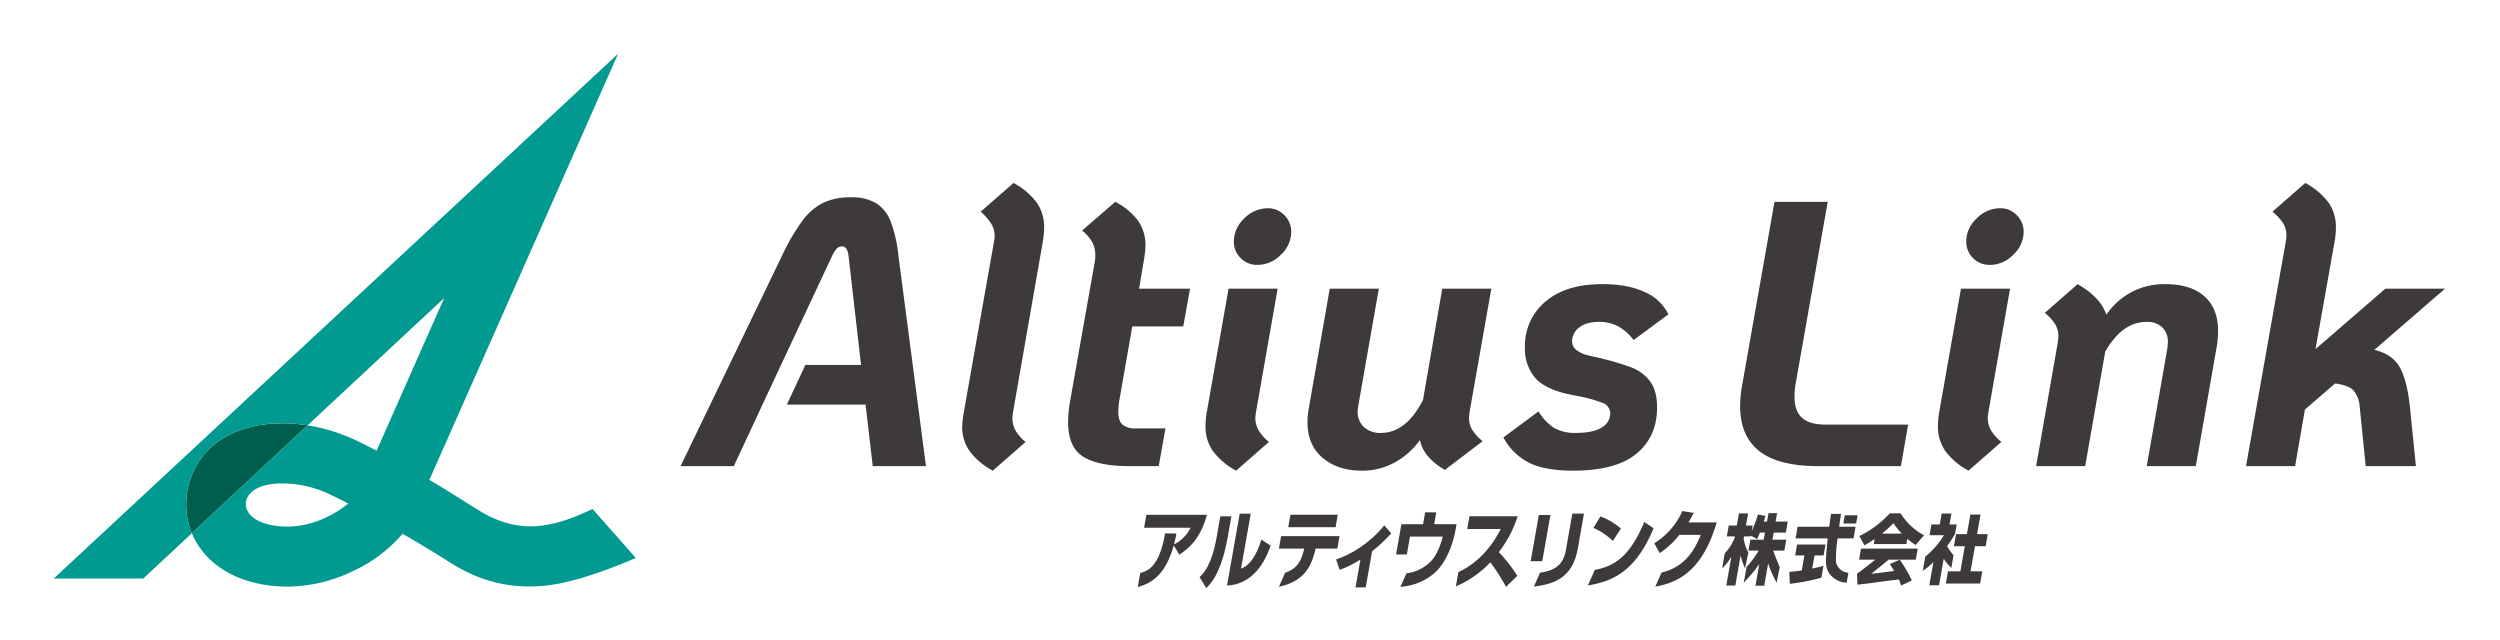 <svg id="グループ_6" data-name="グループ 6" xmlns="http://www.w3.org/2000/svg" width="791.358" height="202.697" viewBox="0 0 791.358 202.697">
  <rect id="長方形_1" data-name="長方形 1" width="791.358" height="202.697" fill="none"/>
  <g id="グループ_1" data-name="グループ 1">
    <path id="パス_1" data-name="パス 1" d="M60.735,168.789a24.432,24.432,0,0,1,.822-20.234c3.93-7.981,12.025-13.053,22.793-14.282a48.311,48.311,0,0,1,13.015.364Z" fill="#005e4f"/>
    <path id="パス_2" data-name="パス 2" d="M187.575,161.132c-3.854,1.711-9.408,4.448-16.328,5.279-10.212,1.227-17.618-3.588-20.775-5.523-3.876-2.374-8.446-5.443-14.563-8.973,1.322-3,59.754-134.907,59.754-134.907L17.008,183.137H45.345l15.39-14.348a24.432,24.432,0,0,1,.822-20.234c3.93-7.981,12.025-13.053,22.793-14.282a48.311,48.311,0,0,1,13.015.364L140.61,94.319c-5.845,13.2-20.141,45.514-21.391,48.346-2.554-1.338-4.9-2.516-6.867-3.43a57.051,57.051,0,0,0-14.987-4.6l-36.63,34.152a23.512,23.512,0,0,0,1.739,3.407c5.335,8.575,15.784,13.493,28.665,13.493a48.248,48.248,0,0,0,20.743-4.985A45.677,45.677,0,0,0,127.42,168.96c5.545,3.217,10.424,6.158,12.968,7.783,5.468,3.494,16.107,10.581,33.125,8.537,11-1.321,26.067-7.922,27.748-8.671Zm-83.951,2.455a29.173,29.173,0,0,1-12.485,3.1c-6.081,0-10.765-1.693-12.529-4.529a4.617,4.617,0,0,1,0-5.205c1.1-1.837,3.9-3.339,7.9-3.8a34.665,34.665,0,0,1,17.846,3.318c1.69.784,3.687,1.786,5.861,2.921A31.668,31.668,0,0,1,103.624,163.587Z" fill="#009a90"/>
  </g>
  <g id="グループ_3" data-name="グループ 3">
    <g id="グループ_2" data-name="グループ 2">
      <path id="パス_3" data-name="パス 3" d="M306.9,142.77a13.255,13.255,0,0,1-2.33-7.768,33.712,33.712,0,0,1,.478-4.3l9.561-54.019a14.718,14.718,0,0,0,.239-1.912,7.526,7.526,0,0,0-1.076-3.944A17.419,17.419,0,0,0,310.43,67l10.4-9.083a22.147,22.147,0,0,1,7.35,6.215,13.452,13.452,0,0,1,2.331,7.888,28.653,28.653,0,0,1-.359,4.182l-9.441,54.019a14.1,14.1,0,0,0-.239,2.032,8.1,8.1,0,0,0,1.015,4.063,13.441,13.441,0,0,0,3.168,3.586l-10.4,9.083A22.146,22.146,0,0,1,306.9,142.77Z" fill="#3e3a3a"/>
      <path id="パス_4" data-name="パス 4" d="M354.354,126.516a23.57,23.57,0,0,0-.359,3.825q0,2.868,1.315,4.063a6.308,6.308,0,0,0,4.3,1.195h9.322l-2.151,11.951h-9.322q-9.8,0-14.58-2.987t-4.781-11a39.878,39.878,0,0,1,.717-7.052l7.768-43.86a12.211,12.211,0,0,0,.12-1.912,8.511,8.511,0,0,0-.956-4.064,13.243,13.243,0,0,0-3.227-3.7l10.517-9.083a20.465,20.465,0,0,1,7.29,6.095,13.51,13.51,0,0,1,2.271,7.768,33.836,33.836,0,0,1-.478,4.422l-1.554,9.2H376.7l-2.151,11.951H358.417Z" fill="#3e3a3a"/>
      <path id="パス_5" data-name="パス 5" d="M383.932,142.77a13.454,13.454,0,0,1-2.33-7.888,26.987,26.987,0,0,1,.358-4.183l6.932-39.319h15.536l-6.812,38.841a14.25,14.25,0,0,0-.239,2.032,7.864,7.864,0,0,0,1.016,3.944,14.221,14.221,0,0,0,3.287,3.7l-10.4,9.083A22.146,22.146,0,0,1,383.932,142.77Zm8.784-61.07a7.152,7.152,0,0,1-2.151-5.259,9.974,9.974,0,0,1,3.287-7.29,10.383,10.383,0,0,1,7.469-3.227,7.057,7.057,0,0,1,5.259,2.211,7.357,7.357,0,0,1,2.151,5.319,9.858,9.858,0,0,1-3.287,7.17,10.262,10.262,0,0,1-7.35,3.227A7.3,7.3,0,0,1,392.716,81.7Z" fill="#3e3a3a"/>
      <path id="パス_6" data-name="パス 6" d="M465.02,132.373a7,7,0,0,0,1.016,3.7,15.358,15.358,0,0,0,3.286,3.586l-11.951,9.082q-6.812-3.943-7.887-9.441a24.487,24.487,0,0,1-7.828,6.992,21,21,0,0,1-10.577,2.689q-7.648,0-12.429-4.064t-4.78-11.353a24.14,24.14,0,0,1,.358-3.944l6.693-38.244h15.536L430,128.19a14.373,14.373,0,0,0-.239,1.912,6.633,6.633,0,0,0,1.971,5.079,7.621,7.621,0,0,0,5.438,1.852q7.889,0,13.266-10.4l6.1-35.256h15.536l-6.812,38.6A19.092,19.092,0,0,0,465.02,132.373Z" fill="#3e3a3a"/>
      <path id="パス_7" data-name="パス 7" d="M483.782,146.355a18.806,18.806,0,0,1-7.888-7.887l11.115-8.247a16.282,16.282,0,0,0,4.959,5.259,13.472,13.472,0,0,0,6.992,1.553q5.378,0,8.067-1.732a5.088,5.088,0,0,0,2.689-4.363,3.617,3.617,0,0,0-2.57-3.465,44.961,44.961,0,0,0-7.947-2.152l-2.391-.478q-7.887-1.673-10.994-5.378a14.18,14.18,0,0,1-3.108-9.441A18.245,18.245,0,0,1,489.16,95.5q6.453-5.556,18.046-5.557,8.246,0,13.564,2.57a14.694,14.694,0,0,1,7.35,6.991l-10.995,8.127a16.512,16.512,0,0,0-4.959-4.362,12.377,12.377,0,0,0-5.916-1.375q-4.185,0-6.394,1.793a5.376,5.376,0,0,0-2.211,4.3,3.41,3.41,0,0,0,1.434,2.869,9.22,9.22,0,0,0,3.346,1.553q1.911.479,3.108.717a93.341,93.341,0,0,1,10.7,3.108,13.374,13.374,0,0,1,6.035,4.421q2.27,2.988,2.271,8.247,0,9.321-6.513,14.7T498,148.985Q488.8,148.985,483.782,146.355Z" fill="#3e3a3a"/>
      <path id="パス_8" data-name="パス 8" d="M556.861,142.77q-6.035-4.779-6.035-14.222a37.16,37.16,0,0,1,.717-7.051l10.158-57.6h16.851l-10.158,57.6a26.351,26.351,0,0,0-.359,4.063q0,4.544,2.39,6.693t7.41,2.151H604l-2.271,13.146H575.564Q562.9,147.55,556.861,142.77Z" fill="#3e3a3a"/>
      <path id="パス_9" data-name="パス 9" d="M615.774,142.77a13.447,13.447,0,0,1-2.331-7.888,26.992,26.992,0,0,1,.359-4.183l6.931-39.319H636.27l-6.813,38.841a14.253,14.253,0,0,0-.239,2.032,7.864,7.864,0,0,0,1.016,3.944,14.221,14.221,0,0,0,3.287,3.7l-10.4,9.083A22.132,22.132,0,0,1,615.774,142.77Zm8.784-61.07a7.149,7.149,0,0,1-2.152-5.259,9.978,9.978,0,0,1,3.287-7.29,10.383,10.383,0,0,1,7.469-3.227,7.056,7.056,0,0,1,5.259,2.211,7.358,7.358,0,0,1,2.151,5.319,9.858,9.858,0,0,1-3.287,7.17,10.262,10.262,0,0,1-7.35,3.227A7.3,7.3,0,0,1,624.558,81.7Z" fill="#3e3a3a"/>
      <path id="パス_10" data-name="パス 10" d="M697.758,93.77q4.362,3.827,4.362,11a30.669,30.669,0,0,1-.359,4.542l-6.692,38.243H679.532l6.454-36.809a19.462,19.462,0,0,0,.239-2.39,6.386,6.386,0,0,0-1.733-4.721,6.891,6.891,0,0,0-5.079-1.733q-7.648,0-13.027,9.442l-6.334,36.211H644.516l6.812-38.841a19.707,19.707,0,0,0,.239-2.27,7.342,7.342,0,0,0-.956-3.705,15.048,15.048,0,0,0-3.347-3.705l10.4-9.083q7.289,4.185,9.083,9.681a21.9,21.9,0,0,1,18.763-9.681Q693.395,89.946,697.758,93.77Z" fill="#3e3a3a"/>
      <path id="パス_11" data-name="パス 11" d="M759.724,116.418q2.268,4.242,3.107,12.25l1.912,18.882H748.848l-1.912-18.882a8.962,8.962,0,0,0-1.852-4.96q-1.5-1.731-5.916-2.33l-9.561,8.246L726.5,147.55H710.963l12.549-70.87a14.423,14.423,0,0,0,.239-2.151,7.236,7.236,0,0,0-1.016-3.824A16.335,16.335,0,0,0,719.329,67l10.4-9.083a22.688,22.688,0,0,1,7.41,6.275,13.435,13.435,0,0,1,2.271,7.828,25.417,25.417,0,0,1-.359,4.182l-6.095,34.3,22.11-19.122h18.882L751.6,110.741Q757.452,112.175,759.724,116.418Z" fill="#3e3a3a"/>
    </g>
    <path id="パス_12" data-name="パス 12" d="M254.929,115.521h17.627L268.612,81.1Q268.253,78,266.58,78a2.337,2.337,0,0,0-1.792.777,9.162,9.162,0,0,0-1.434,2.33L247.22,115.521l-5.856,12.549-9.083,19.48H215.43l32.148-66.687a64.663,64.663,0,0,1,6.513-11.114,18.374,18.374,0,0,1,6.633-5.617,19.9,19.9,0,0,1,8.486-1.673,15.346,15.346,0,0,1,8.126,1.852,11.794,11.794,0,0,1,4.6,5.8,43.161,43.161,0,0,1,2.45,10.756l8.725,66.687H276.261l-2.271-19.48H249.073Z" fill="#3e3a3a"/>
  </g>
  <g id="グループ_5" data-name="グループ 5">
    <g id="グループ_4" data-name="グループ 4">
      <path id="パス_13" data-name="パス 13" d="M360.951,181.317c4.271-.712,6.665-5.377,7.832-12.491l3.617.054c-.186.932-.308,1.625-.78,3.436a11.548,11.548,0,0,0,5.255-5.275H362.151l.719-4.075h19.181c-1.86,6.58-4.668,9.991-8.755,12.6l-1.755-2.93c-1.7,6.05-4.635,11.512-11.38,13.161Z" fill="#3e3a3a"/>
      <path id="パス_14" data-name="パス 14" d="M388.7,169.653c-2.086,11.829-5.5,15.186-6.861,16.492l-2.121-3.464c1.239-1.2,3.825-3.73,5.385-12.575l1.174-6.661h3.518Zm4.137,10.364c4-1.519,5.794-7.088,6.431-9.219l2.939,1.919c-2.443,7.166-6.888,12.308-13.8,12.629l4.012-22.754h3.5Z" fill="#3e3a3a"/>
      <path id="パス_15" data-name="パス 15" d="M424.019,169.706l-.7,3.943h-6.881l-.1.426c-1.518,6.635-4.673,10.151-11.516,11.67l1.971-4.438c2.877-1.005,4.89-2.588,5.937-7.206l.1-.452h-8l.695-3.943Zm-.553-6.768-.7,3.943H407.784l.7-3.943Z" fill="#3e3a3a"/>
      <path id="パス_16" data-name="パス 16" d="M432.313,185.931H429.08l1.555-8.819a32.1,32.1,0,0,1-6.586,3.278l-1.121-3.3a32.43,32.43,0,0,0,7.945-4.049,34.73,34.73,0,0,0,7.305-6.741l2.22,2.53a50.694,50.694,0,0,1-6.07,5.676Z" fill="#3e3a3a"/>
      <path id="パス_17" data-name="パス 17" d="M454.648,162.166l-.662,3.757h7.078l-.315,1.785c-.517,2.931-2.315,9.911-6.776,13.774a18.254,18.254,0,0,1-10.67,4.263l1.891-4.257a12.88,12.88,0,0,0,8.713-4.961,21.113,21.113,0,0,0,2.77-6.661H446.322l-1,5.648h-3.408l1.691-9.591h6.859l.663-3.757Z" fill="#3e3a3a"/>
      <path id="パス_18" data-name="パス 18" d="M461.652,181.048c4.255-1.787,9.752-6.254,13.386-13.607h-10.6l.709-4.022H480.4a36.6,36.6,0,0,1-5.954,11.349,48.875,48.875,0,0,1,5.845,7.487l-3.569,3.516a64.476,64.476,0,0,0-4.964-7.779,32.426,32.426,0,0,1-10.91,7.62Z" fill="#3e3a3a"/>
      <path id="パス_19" data-name="パス 19" d="M488.192,177.645h-3.67l2.579-14.627h3.67Zm11.266-4.049c-1.714,9.724-7.956,11.3-13.929,12.1l1.95-4.391c4.187-.68,7.267-2.039,8.175-7.065l2.057-11.669H501.4Z" fill="#3e3a3a"/>
      <path id="パス_20" data-name="パス 20" d="M510.541,171.224a21.384,21.384,0,0,0-6.153-4.129l2.211-3.624a21.213,21.213,0,0,1,6.489,3.837Zm-5.71,9.157c7.123-1.25,11.486-5.325,15.658-15.151l2.947,2c-5.839,13.907-13.1,16.785-20.8,18.09Z" fill="#3e3a3a"/>
      <path id="パス_21" data-name="パス 21" d="M543.419,165.363c-4.466,15.053-11.9,19.023-19.444,20.328l1.979-4.455c4.205-1.05,9.093-3.4,12.4-11.929h-6.772a26.631,26.631,0,0,1-6.219,5.78l-1.722-3.116a22.975,22.975,0,0,0,8.9-10.2l3.609.587c-.429.826-.8,1.545-1.688,3.01Z" fill="#3e3a3a"/>
    </g>
    <path id="パス_22" data-name="パス 22" d="M576.545,182.867a61.22,61.22,0,0,1-9.984,1.922l-.169-3.743q2.175-.228,3.942-.48l.834-4.731h-2.924l.611-3.466h9l-.611,3.466h-2.863l-.731,4.148q1.659-.353,3.553-.86Zm10.832-16.139-.651,3.693h-5.041a41.676,41.676,0,0,0-.532,7.26,4.225,4.225,0,0,0,3.956,3.616l-.557,3.158a7.282,7.282,0,0,1-5.208-2.532c-1.222-1.548-1.481-3.035-1.289-6.088q.15-2.378.5-5.414H568.368l.651-3.693h10q.108-.733.568-4.048h3.2q-.246,1.392-.61,4.048Z" fill="#3e3a3a"/>
    <path id="パス_23" data-name="パス 23" d="M603.459,172.218H593.128l.281-1.6q-1.628,1.114-3.236,2l-1.6-2.935a31.7,31.7,0,0,0,9.605-7.184h3.464a19.353,19.353,0,0,0,7.386,6.931l-2.639,3.086a21.64,21.64,0,0,1-2.643-1.948Zm-2.354,11.23c-4.242.4-8.632,1.183-13.149,1.618l-.129-3.489c1.25-.8,4.285-3.256,5.821-4.427h-5.164l.615-3.491h17.943l-.616,3.491h-8.579c-1.989,1.692-3.729,3.027-5.5,4.465,1.527-.117,5.381-.653,7.2-.873q-.645-1.164-1.334-2.2l3.146-1.367a44.367,44.367,0,0,1,3.822,6.553l-3.376,1.619C601.526,184.672,601.318,183.886,601.1,183.448Zm-5.38-14.545h6.264a22.979,22.979,0,0,1-2.614-3.288A45.583,45.583,0,0,1,595.725,168.9Z" fill="#3e3a3a"/>
    <path id="パス_24" data-name="パス 24" d="M613.789,185.271h-3.07l1.3-7.362a18.655,18.655,0,0,1-3.377,2.757l.785-4.452a26.709,26.709,0,0,0,5.916-6.805h-4.564l.6-3.39h2.634l.612-3.466h3.09l-.611,3.466h2.282L618.856,169a39.591,39.591,0,0,1-2.528,3.871,18.208,18.208,0,0,0,2.055,2.879l-.71,4.029a16.5,16.5,0,0,1-2.409-2.882Zm13-.557H615.941l.682-3.871h3.921l1.4-7.943H618.5l.674-3.819h3.443l1.092-6.2h3.216l-1.093,6.2h3.381l-.673,3.819H625.16l-1.4,7.943h3.713Z" fill="#3e3a3a"/>
    <path id="パス_25" data-name="パス 25" d="M587.555,165.72h-4.061l.46-2.608h4.061Z" fill="#3e3a3a"/>
    <path id="パス_26" data-name="パス 26" d="M553.454,174.292l.611-3.466h4.215l.392-2.227h-1.6q-.415,1.063-.875,2.024l-1.949-1.062-.04.227h-2.158l-.119.676a13.42,13.42,0,0,0,1.5,4.423l-1.047,5.024a23.7,23.7,0,0,1-1.409-4.044l-1.671,9.48h-2.863l1.61-9.129a15.653,15.653,0,0,1-2.913,3.693l.815-4.755a15.992,15.992,0,0,0,3.148-4.894l.084-.474h-2.573l.607-3.44h2.552l.678-3.845h2.9l-.678,3.845h2.137l-.321,1.821a38.885,38.885,0,0,0,1.973-5.312l2.388.455q-.259.887-.545,1.8h1.038l.473-2.682h2.717l-.473,2.682H565.9l-.615,3.49h-3.837l-.393,2.227h4.377l-.612,3.466h-3.5c.685,2.061,1.287,3.363,2.03,5.191l-.968,4.972a38.212,38.212,0,0,1-2.694-6.091l-1.24,7.033h-2.759l1.214-6.881a47.792,47.792,0,0,1-4.947,5.939l.918-4.972a34.3,34.3,0,0,0,3.84-5.191Z" fill="#3e3a3a"/>
  </g>
  <rect id="長方形_2" data-name="長方形 2" width="791.358" height="46.579" fill="none"/>
</svg>
